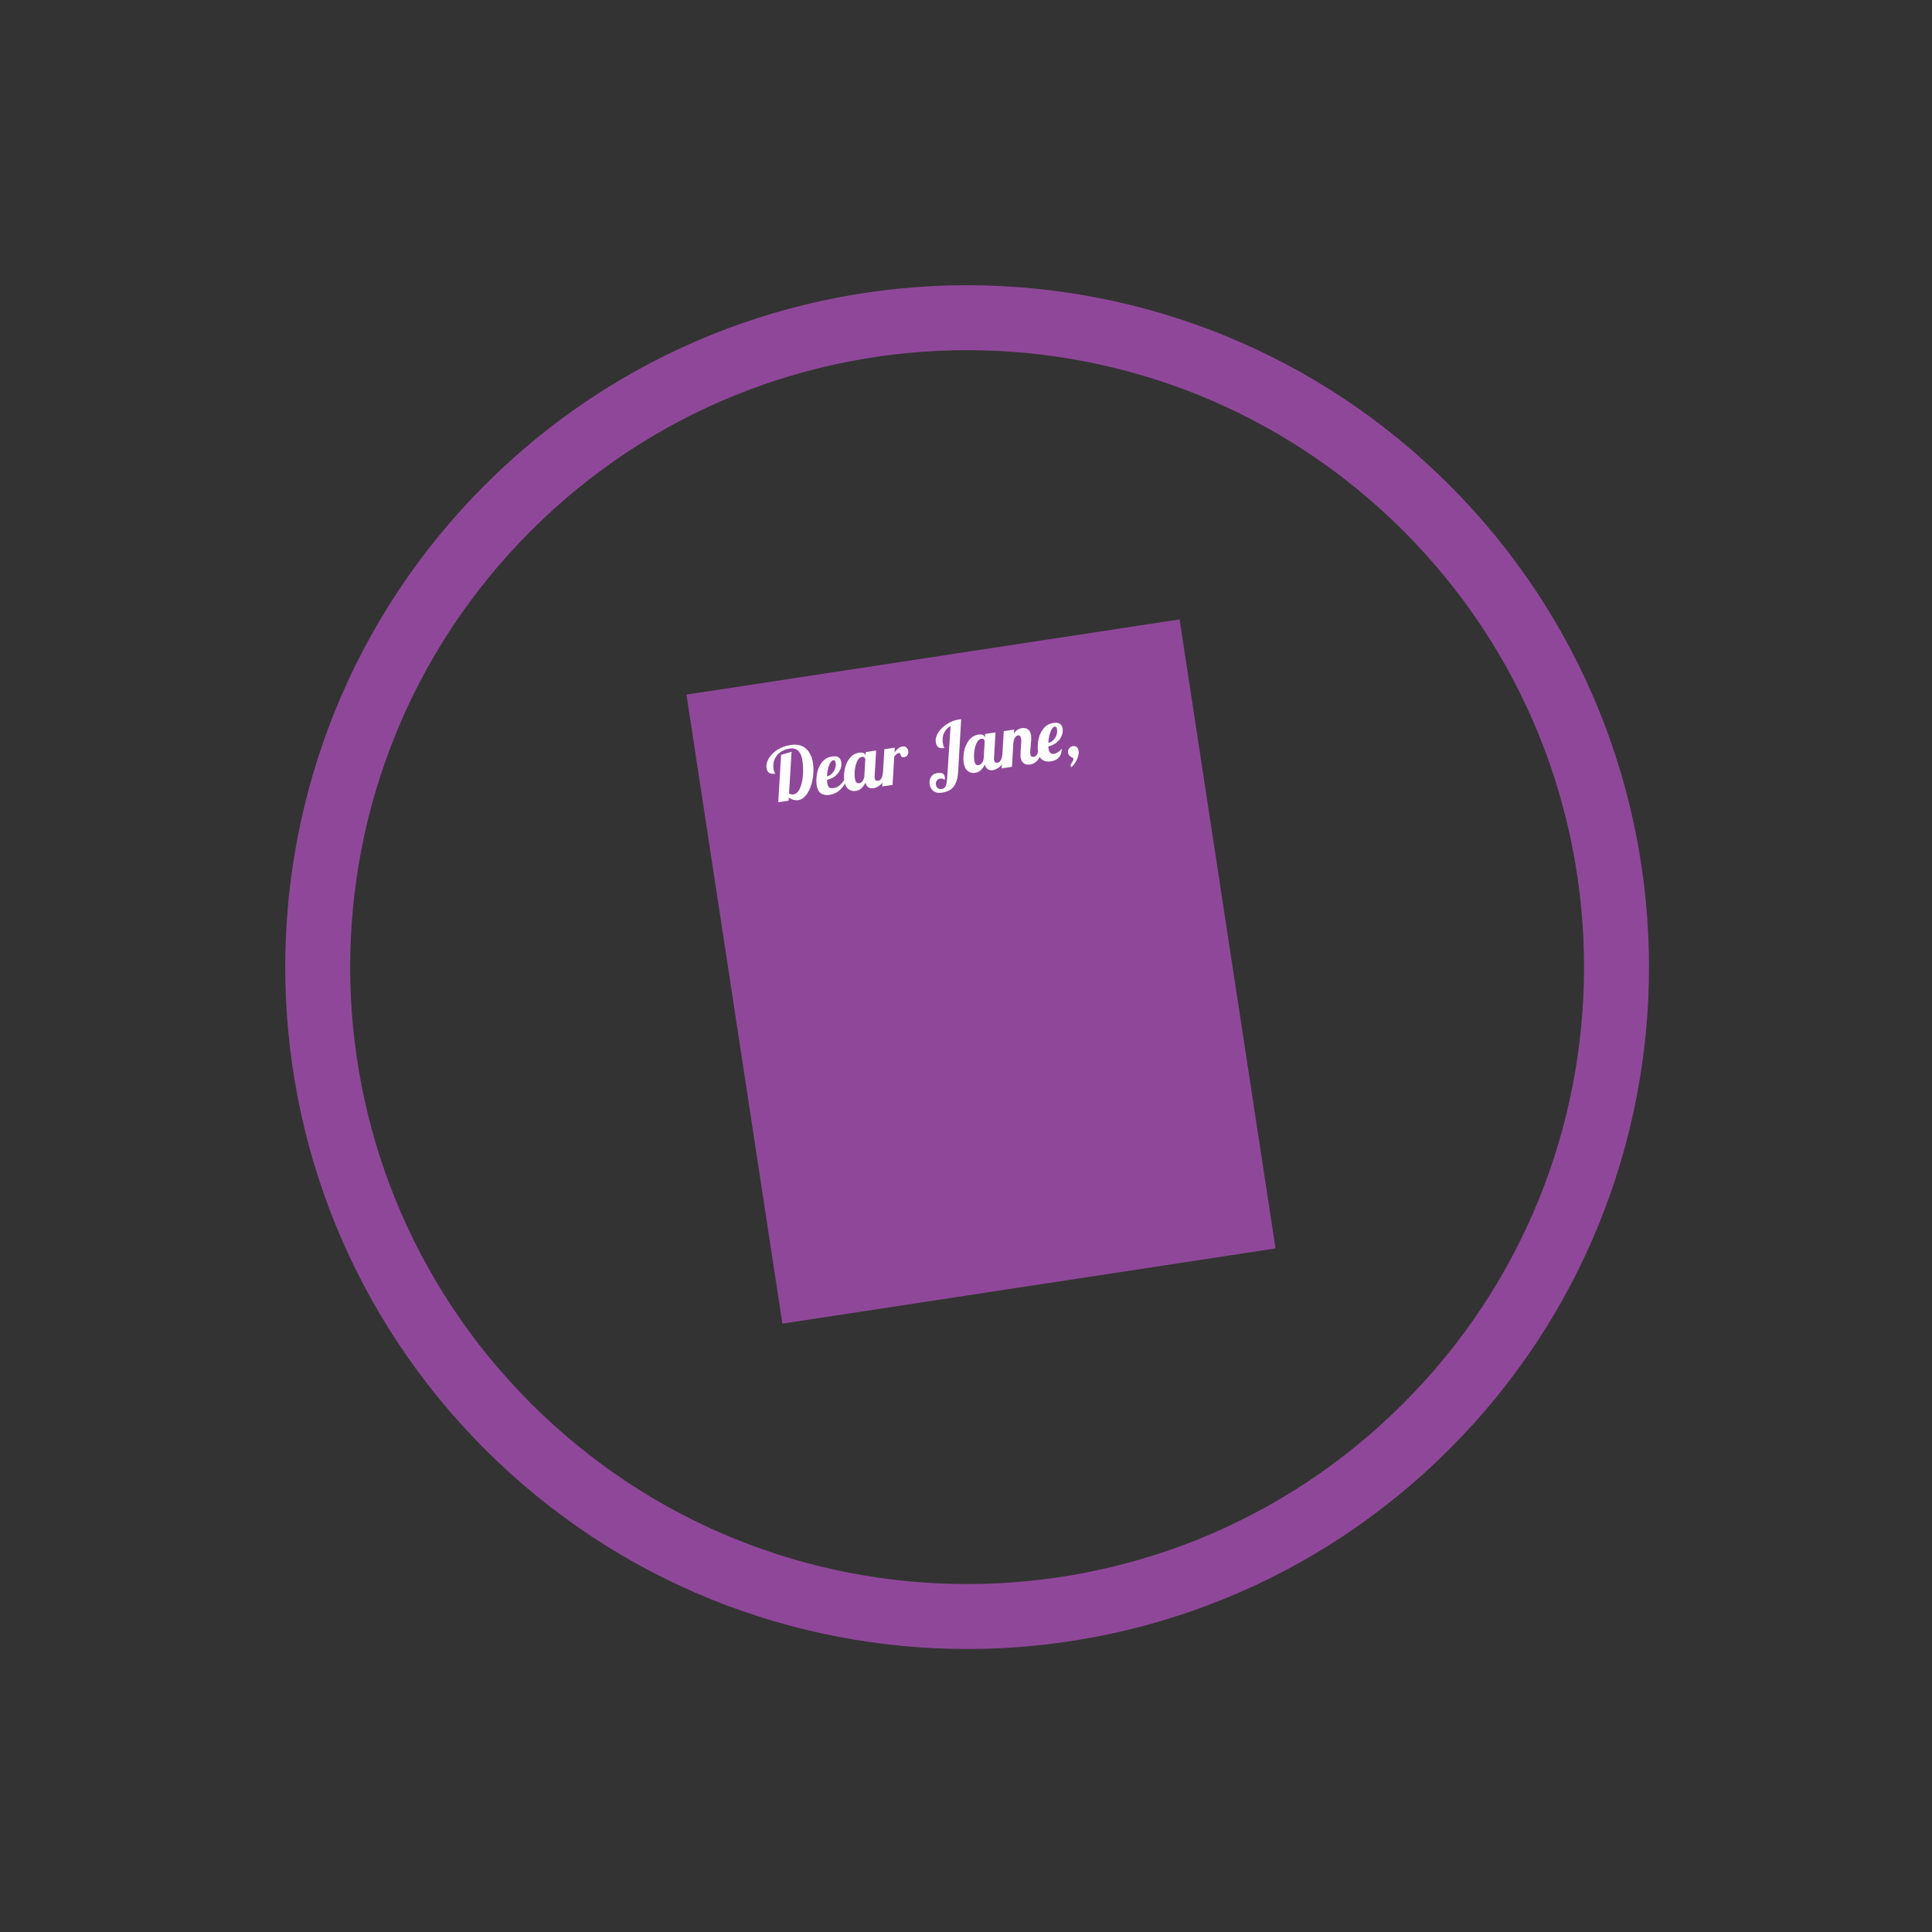 <svg width="119" height="119" viewBox="0 0 119 119" fill="none" xmlns="http://www.w3.org/2000/svg">
<rect x="0" y="0" width="119" height="119" fill="#333333" stroke="none"/>
<path d="M87.853 87.853C103.474 72.232 103.474 46.905 87.853 31.284C72.232 15.663 46.905 15.663 31.284 31.284C15.663 46.905 15.663 72.232 31.284 87.853C46.905 103.474 72.232 103.474 87.853 87.853Z" stroke="#8F4899" stroke-width="4" stroke-miterlimit="10"/>
<path d="M70.561 41L45.13 44.878L50.285 78.68L75.716 74.802L70.561 41Z" fill="#8F4899" stroke="#8F4899" stroke-width="5"/>
<path d="M49.161 49.285C48.984 49.312 48.791 49.261 48.584 49.131L48.575 49.315L47.935 49.411L48.111 46.495L48.755 46.306L48.6 48.879C48.692 48.926 48.781 48.943 48.867 48.929C49.035 48.904 49.169 48.784 49.267 48.569C49.367 48.354 49.43 48.09 49.455 47.777C49.481 47.464 49.47 47.154 49.423 46.846C49.379 46.556 49.29 46.352 49.154 46.237C49.021 46.118 48.852 46.074 48.648 46.104C48.425 46.138 48.232 46.213 48.068 46.329C47.906 46.441 47.788 46.586 47.712 46.764C47.636 46.942 47.614 47.141 47.647 47.36C47.664 47.47 47.686 47.545 47.714 47.587C47.74 47.625 47.754 47.647 47.755 47.653C47.601 47.676 47.478 47.662 47.385 47.609C47.295 47.556 47.239 47.457 47.217 47.312C47.187 47.11 47.233 46.908 47.357 46.704C47.481 46.501 47.66 46.325 47.895 46.178C48.133 46.029 48.399 45.933 48.692 45.889C49.098 45.827 49.415 45.902 49.644 46.112C49.873 46.323 50.016 46.615 50.072 46.988C50.123 47.326 50.116 47.668 50.05 48.014C49.987 48.357 49.877 48.646 49.718 48.882C49.56 49.118 49.374 49.252 49.161 49.285Z" fill="white"/>
<path d="M51.103 48.959C50.883 48.992 50.705 48.962 50.566 48.867C50.427 48.77 50.34 48.6 50.303 48.358C50.272 48.153 50.278 47.922 50.32 47.664C50.363 47.406 50.461 47.175 50.615 46.97C50.768 46.762 50.984 46.636 51.262 46.594C51.588 46.545 51.773 46.663 51.816 46.947C51.841 47.113 51.816 47.272 51.743 47.426C51.669 47.579 51.56 47.711 51.416 47.821C51.272 47.927 51.112 48 50.936 48.039C50.944 48.129 50.95 48.188 50.954 48.218C50.976 48.363 51.016 48.458 51.075 48.504C51.133 48.547 51.218 48.56 51.33 48.543C51.49 48.518 51.621 48.461 51.722 48.37C51.827 48.278 51.935 48.147 52.049 47.975L52.2 47.952C51.954 48.55 51.588 48.885 51.103 48.959ZM50.939 47.82C51.048 47.798 51.146 47.743 51.233 47.658C51.323 47.571 51.389 47.469 51.431 47.35C51.477 47.231 51.491 47.111 51.472 46.99C51.454 46.868 51.408 46.813 51.334 46.824C51.227 46.841 51.136 46.95 51.061 47.152C50.988 47.354 50.948 47.577 50.939 47.82Z" fill="white"/>
<path d="M52.705 48.716C52.536 48.742 52.387 48.705 52.257 48.607C52.127 48.508 52.043 48.336 52.006 48.09C51.973 47.871 51.981 47.635 52.031 47.382C52.083 47.126 52.182 46.902 52.329 46.71C52.478 46.515 52.672 46.399 52.912 46.363C53.034 46.344 53.127 46.351 53.193 46.384C53.258 46.416 53.296 46.467 53.306 46.535L53.311 46.566L53.324 46.323L53.964 46.226L53.873 47.785C53.868 47.831 53.869 47.879 53.877 47.93C53.896 48.057 53.966 48.111 54.088 48.093C54.171 48.08 54.236 48.031 54.283 47.945C54.334 47.859 54.368 47.751 54.384 47.621L54.571 47.593C54.51 47.929 54.407 48.167 54.261 48.308C54.118 48.444 53.965 48.525 53.803 48.55C53.678 48.569 53.572 48.55 53.485 48.493C53.4 48.434 53.34 48.338 53.305 48.207C53.238 48.341 53.157 48.455 53.062 48.548C52.969 48.638 52.85 48.694 52.705 48.716ZM52.929 48.241C53.003 48.23 53.07 48.185 53.131 48.106C53.194 48.024 53.23 47.92 53.238 47.795L53.299 46.758C53.294 46.72 53.273 46.685 53.238 46.654C53.203 46.62 53.154 46.608 53.092 46.617C52.973 46.635 52.877 46.721 52.803 46.874C52.729 47.025 52.68 47.202 52.657 47.406C52.633 47.606 52.632 47.78 52.654 47.928C52.677 48.077 52.712 48.168 52.759 48.203C52.81 48.238 52.867 48.251 52.929 48.241Z" fill="white"/>
<path d="M54.472 46.149L55.112 46.052L55.096 46.336C55.183 46.232 55.263 46.15 55.336 46.091C55.411 46.031 55.497 45.994 55.591 45.979C55.686 45.965 55.765 45.986 55.828 46.043C55.894 46.1 55.934 46.174 55.948 46.266C55.961 46.352 55.945 46.432 55.898 46.505C55.852 46.579 55.778 46.624 55.678 46.639C55.612 46.649 55.566 46.641 55.538 46.615C55.512 46.585 55.489 46.542 55.468 46.484C55.453 46.447 55.44 46.42 55.428 46.404C55.417 46.388 55.399 46.381 55.376 46.385C55.313 46.394 55.262 46.416 55.222 46.449C55.184 46.479 55.136 46.53 55.077 46.603L54.977 48.344L54.338 48.441L54.472 46.149Z" fill="white"/>
<path d="M58.012 48.825C57.802 48.857 57.63 48.824 57.497 48.726C57.367 48.631 57.288 48.488 57.26 48.299C57.235 48.139 57.263 47.992 57.343 47.859C57.423 47.725 57.545 47.646 57.711 47.621C57.839 47.602 57.945 47.605 58.031 47.632C58.119 47.655 58.173 47.728 58.192 47.853C58.2 47.906 58.2 47.967 58.192 48.035C58.132 47.998 58.081 47.974 58.04 47.962C57.999 47.953 57.955 47.952 57.908 47.959C57.81 47.974 57.738 48.019 57.692 48.092C57.648 48.165 57.633 48.246 57.647 48.335C57.663 48.439 57.705 48.511 57.775 48.552C57.845 48.596 57.919 48.612 57.996 48.6C58.067 48.59 58.124 48.566 58.167 48.529C58.213 48.495 58.25 48.435 58.276 48.349C58.303 48.266 58.323 48.147 58.335 47.99L58.552 44.713C58.366 44.823 58.23 44.969 58.146 45.151C58.062 45.334 58.037 45.544 58.073 45.781C58.09 45.89 58.112 45.966 58.139 46.007C58.166 46.045 58.18 46.067 58.181 46.073C58.021 46.097 57.896 46.083 57.806 46.03C57.719 45.974 57.664 45.868 57.641 45.714C57.612 45.525 57.661 45.33 57.788 45.129C57.918 44.924 58.096 44.749 58.322 44.602C58.547 44.453 58.782 44.36 59.025 44.323L59.202 44.296L59.014 47.551C58.992 47.927 58.906 48.22 58.756 48.431C58.606 48.641 58.358 48.773 58.012 48.825Z" fill="white"/>
<path d="M60.058 47.602C59.889 47.627 59.74 47.591 59.61 47.493C59.48 47.394 59.396 47.222 59.359 46.976C59.326 46.757 59.334 46.521 59.384 46.268C59.436 46.012 59.535 45.788 59.682 45.596C59.831 45.401 60.025 45.285 60.265 45.248C60.387 45.23 60.48 45.237 60.546 45.27C60.611 45.302 60.649 45.352 60.659 45.42L60.664 45.452L60.677 45.209L61.317 45.112L61.226 46.671C61.221 46.717 61.222 46.765 61.23 46.816C61.249 46.943 61.319 46.997 61.441 46.979C61.524 46.966 61.589 46.917 61.636 46.831C61.687 46.745 61.721 46.637 61.737 46.507L61.924 46.479C61.863 46.815 61.76 47.053 61.614 47.194C61.471 47.33 61.318 47.411 61.156 47.436C61.031 47.455 60.925 47.436 60.838 47.379C60.753 47.319 60.693 47.224 60.658 47.093C60.591 47.227 60.51 47.341 60.415 47.434C60.322 47.524 60.203 47.58 60.058 47.602ZM60.282 47.127C60.356 47.116 60.423 47.071 60.484 46.992C60.547 46.91 60.583 46.806 60.591 46.681L60.652 45.644C60.647 45.606 60.626 45.571 60.591 45.54C60.556 45.506 60.507 45.494 60.445 45.503C60.326 45.521 60.23 45.607 60.156 45.76C60.082 45.911 60.033 46.088 60.01 46.291C59.986 46.492 59.985 46.666 60.007 46.814C60.03 46.962 60.065 47.054 60.112 47.089C60.163 47.124 60.219 47.137 60.282 47.127Z" fill="white"/>
<path d="M63.467 47.085C63.286 47.113 63.146 47.086 63.046 47.004C62.948 46.919 62.888 46.805 62.867 46.663C62.857 46.601 62.854 46.53 62.857 46.451C62.86 46.368 62.863 46.289 62.867 46.213C62.873 46.136 62.878 46.087 62.881 46.066C62.889 45.958 62.895 45.853 62.901 45.749C62.907 45.645 62.904 45.562 62.895 45.5C62.872 45.349 62.807 45.281 62.701 45.297C62.624 45.309 62.562 45.358 62.514 45.444C62.466 45.527 62.433 45.632 62.416 45.759L62.33 47.23L61.691 47.327L61.825 45.035L62.465 44.938L62.451 45.176C62.574 44.988 62.734 44.879 62.933 44.849C63.084 44.826 63.21 44.849 63.311 44.919C63.413 44.988 63.476 45.107 63.502 45.276C63.515 45.362 63.519 45.46 63.514 45.57C63.51 45.676 63.499 45.808 63.484 45.965C63.474 46.06 63.465 46.154 63.458 46.246C63.453 46.335 63.455 46.404 63.462 46.455C63.471 46.514 63.492 46.558 63.523 46.586C63.555 46.615 63.603 46.624 63.668 46.614C63.757 46.601 63.824 46.559 63.867 46.489C63.911 46.415 63.949 46.308 63.982 46.167L64.169 46.138C64.109 46.481 64.014 46.719 63.886 46.854C63.761 46.985 63.621 47.062 63.467 47.085Z" fill="white"/>
<path d="M64.733 46.894C64.516 46.926 64.339 46.896 64.201 46.802C64.062 46.705 63.974 46.535 63.937 46.292C63.906 46.087 63.912 45.856 63.955 45.598C63.997 45.34 64.096 45.109 64.249 44.904C64.403 44.696 64.618 44.571 64.897 44.529C65.222 44.479 65.407 44.597 65.45 44.881C65.475 45.047 65.451 45.206 65.377 45.36C65.303 45.514 65.195 45.645 65.051 45.755C64.906 45.862 64.746 45.934 64.57 45.973C64.574 46.039 64.578 46.084 64.582 46.108C64.619 46.353 64.729 46.462 64.913 46.435C64.996 46.422 65.081 46.386 65.169 46.328C65.257 46.269 65.335 46.2 65.401 46.12C65.388 46.57 65.165 46.828 64.733 46.894ZM64.569 45.755C64.681 45.735 64.781 45.682 64.868 45.596C64.958 45.51 65.024 45.407 65.067 45.289C65.112 45.167 65.125 45.045 65.107 44.924C65.088 44.803 65.042 44.747 64.968 44.759C64.864 44.774 64.775 44.885 64.7 45.09C64.628 45.292 64.584 45.514 64.569 45.755Z" fill="white"/>
<path d="M65.996 47.248C65.966 47.234 65.949 47.211 65.944 47.178C65.939 47.142 65.943 47.11 65.957 47.081C65.971 47.051 65.995 47.011 66.03 46.961C66.064 46.91 66.089 46.87 66.102 46.841C66.116 46.811 66.12 46.777 66.114 46.739C66.109 46.706 66.085 46.68 66.043 46.659C65.89 46.591 65.804 46.493 65.785 46.366C65.77 46.268 65.792 46.18 65.85 46.102C65.907 46.02 65.984 45.972 66.082 45.958C66.177 45.943 66.256 45.963 66.318 46.017C66.381 46.071 66.42 46.149 66.435 46.249C66.456 46.389 66.427 46.554 66.347 46.745C66.27 46.935 66.153 47.103 65.996 47.248Z" fill="white"/>
</svg>
